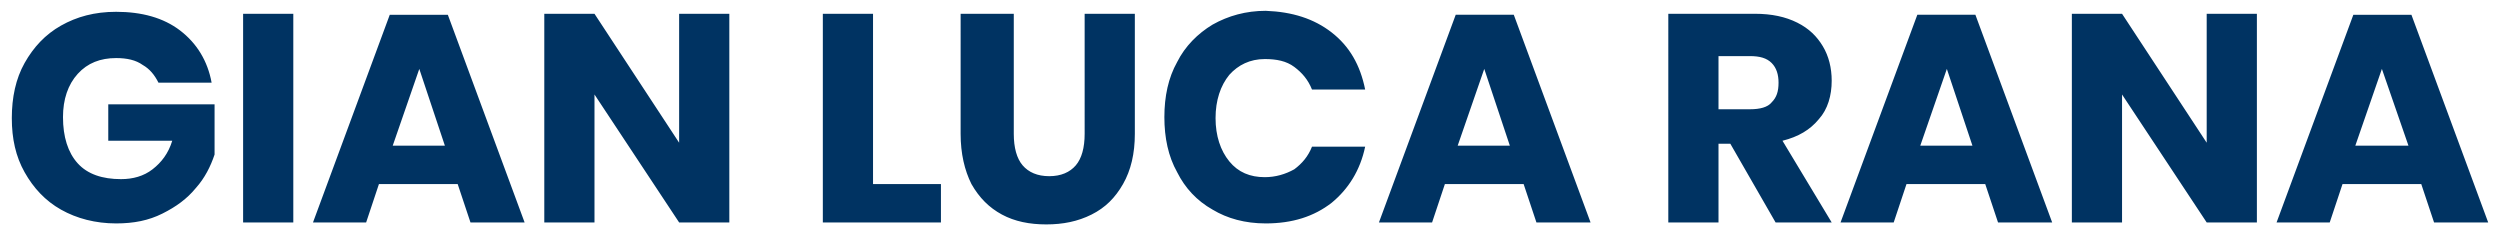 <svg xmlns="http://www.w3.org/2000/svg" viewBox="0 0 254 24"><path d="M18.3 3.1c1.7 1.3 2.8 3.1 3.2 5.3h-5.4c-.4-.8-.9-1.4-1.6-1.8-.7-.5-1.6-.7-2.7-.7-1.6 0-2.9.5-3.9 1.6s-1.5 2.6-1.5 4.4c0 2 .5 3.6 1.5 4.7s2.5 1.6 4.4 1.6c1.2 0 2.3-.3 3.2-1 .9-.7 1.6-1.6 2-2.9H11v-3.7h10.8v5.1c-.4 1.2-1 2.4-1.9 3.4-.9 1.1-2 1.9-3.4 2.6-1.4.7-2.9 1-4.7 1-2.1 0-4-.5-5.6-1.4-1.6-.9-2.8-2.2-3.7-3.8S1.2 14.1 1.2 12s.4-4 1.3-5.6c.9-1.6 2.1-2.9 3.7-3.8 1.6-.9 3.4-1.4 5.6-1.4 2.6 0 4.8.6 6.5 1.9zm11.5-1.7v21.2h-5.1V1.4h5.1zm16.7 17.3h-8l-1.3 3.9h-5.4l7.8-21.1h5.9l7.8 21.1h-5.5l-1.3-3.9zm-1.3-3.9L42.6 7l-2.7 7.8h5.3zm28.9 7.8H69l-8.6-13v13h-5.1V1.4h5.1L69 14.5V1.4h5.1v21.2zm14.7-3.9h6.8v3.9h-12V1.4h5.1v17.3zM103 1.4v12.2c0 1.4.3 2.5.9 3.2s1.5 1.1 2.7 1.1 2.1-.4 2.7-1.1.9-1.8.9-3.2V1.4h5.1v12.2c0 2-.4 3.7-1.2 5.1-.8 1.4-1.8 2.4-3.2 3.1-1.4.7-2.9 1-4.6 1-1.7 0-3.2-.3-4.5-1-1.3-.7-2.3-1.7-3.1-3.1-.7-1.4-1.1-3.1-1.1-5.1V1.4h5.4zm32.3 1.9c1.8 1.4 2.9 3.3 3.4 5.8h-5.4c-.4-1-1-1.7-1.8-2.3-.8-.6-1.8-.8-3-.8-1.5 0-2.7.6-3.6 1.6-.9 1.1-1.4 2.6-1.4 4.4 0 1.8.5 3.3 1.4 4.4.9 1.1 2.1 1.6 3.6 1.6 1.1 0 2.1-.3 3-.8.8-.6 1.4-1.3 1.8-2.3h5.4c-.5 2.4-1.7 4.3-3.4 5.7-1.8 1.4-4 2.1-6.7 2.1-2.1 0-3.9-.5-5.4-1.4-1.6-.9-2.8-2.2-3.6-3.8-.9-1.6-1.3-3.5-1.3-5.6 0-2.1.4-4 1.3-5.6.8-1.6 2.1-2.9 3.6-3.8 1.6-.9 3.4-1.4 5.4-1.4 2.7.1 4.9.8 6.7 2.2zm19.5 15.4h-8l-1.3 3.9h-5.4l7.8-21.1h5.9l7.8 21.1h-5.5l-1.3-3.9zm-1.4-3.9L150.8 7l-2.7 7.8h5.3zm27 7.8l-4.6-8h-1.2v8h-5.1V1.4h8.8c1.7 0 3.1.3 4.3.9s2 1.4 2.6 2.4c.6 1 .9 2.2.9 3.5 0 1.5-.4 2.9-1.3 3.9-.9 1.1-2.1 1.8-3.7 2.2l5 8.3h-5.7zm-5.8-11.5h3.2c1 0 1.8-.2 2.2-.7.5-.5.7-1.1.7-2 0-.8-.2-1.5-.7-2-.5-.5-1.2-.7-2.2-.7h-3.2v5.4zm27.1 7.6h-8l-1.3 3.9H187l7.8-21.1h5.9l7.8 21.1H203l-1.3-3.9zm-1.3-3.9L197.8 7l-2.7 7.8h5.3zm28.9 7.8h-5.1l-8.6-13v13h-5.1V1.4h5.1l8.6 13.1V1.4h5.1v21.2zm16.7-3.9h-8l-1.3 3.9h-5.4l7.8-21.1h5.9l7.8 21.1h-5.5l-1.3-3.9zm-1.3-3.9L242 7l-2.7 7.8h5.4z" fill="#003362"/></svg>